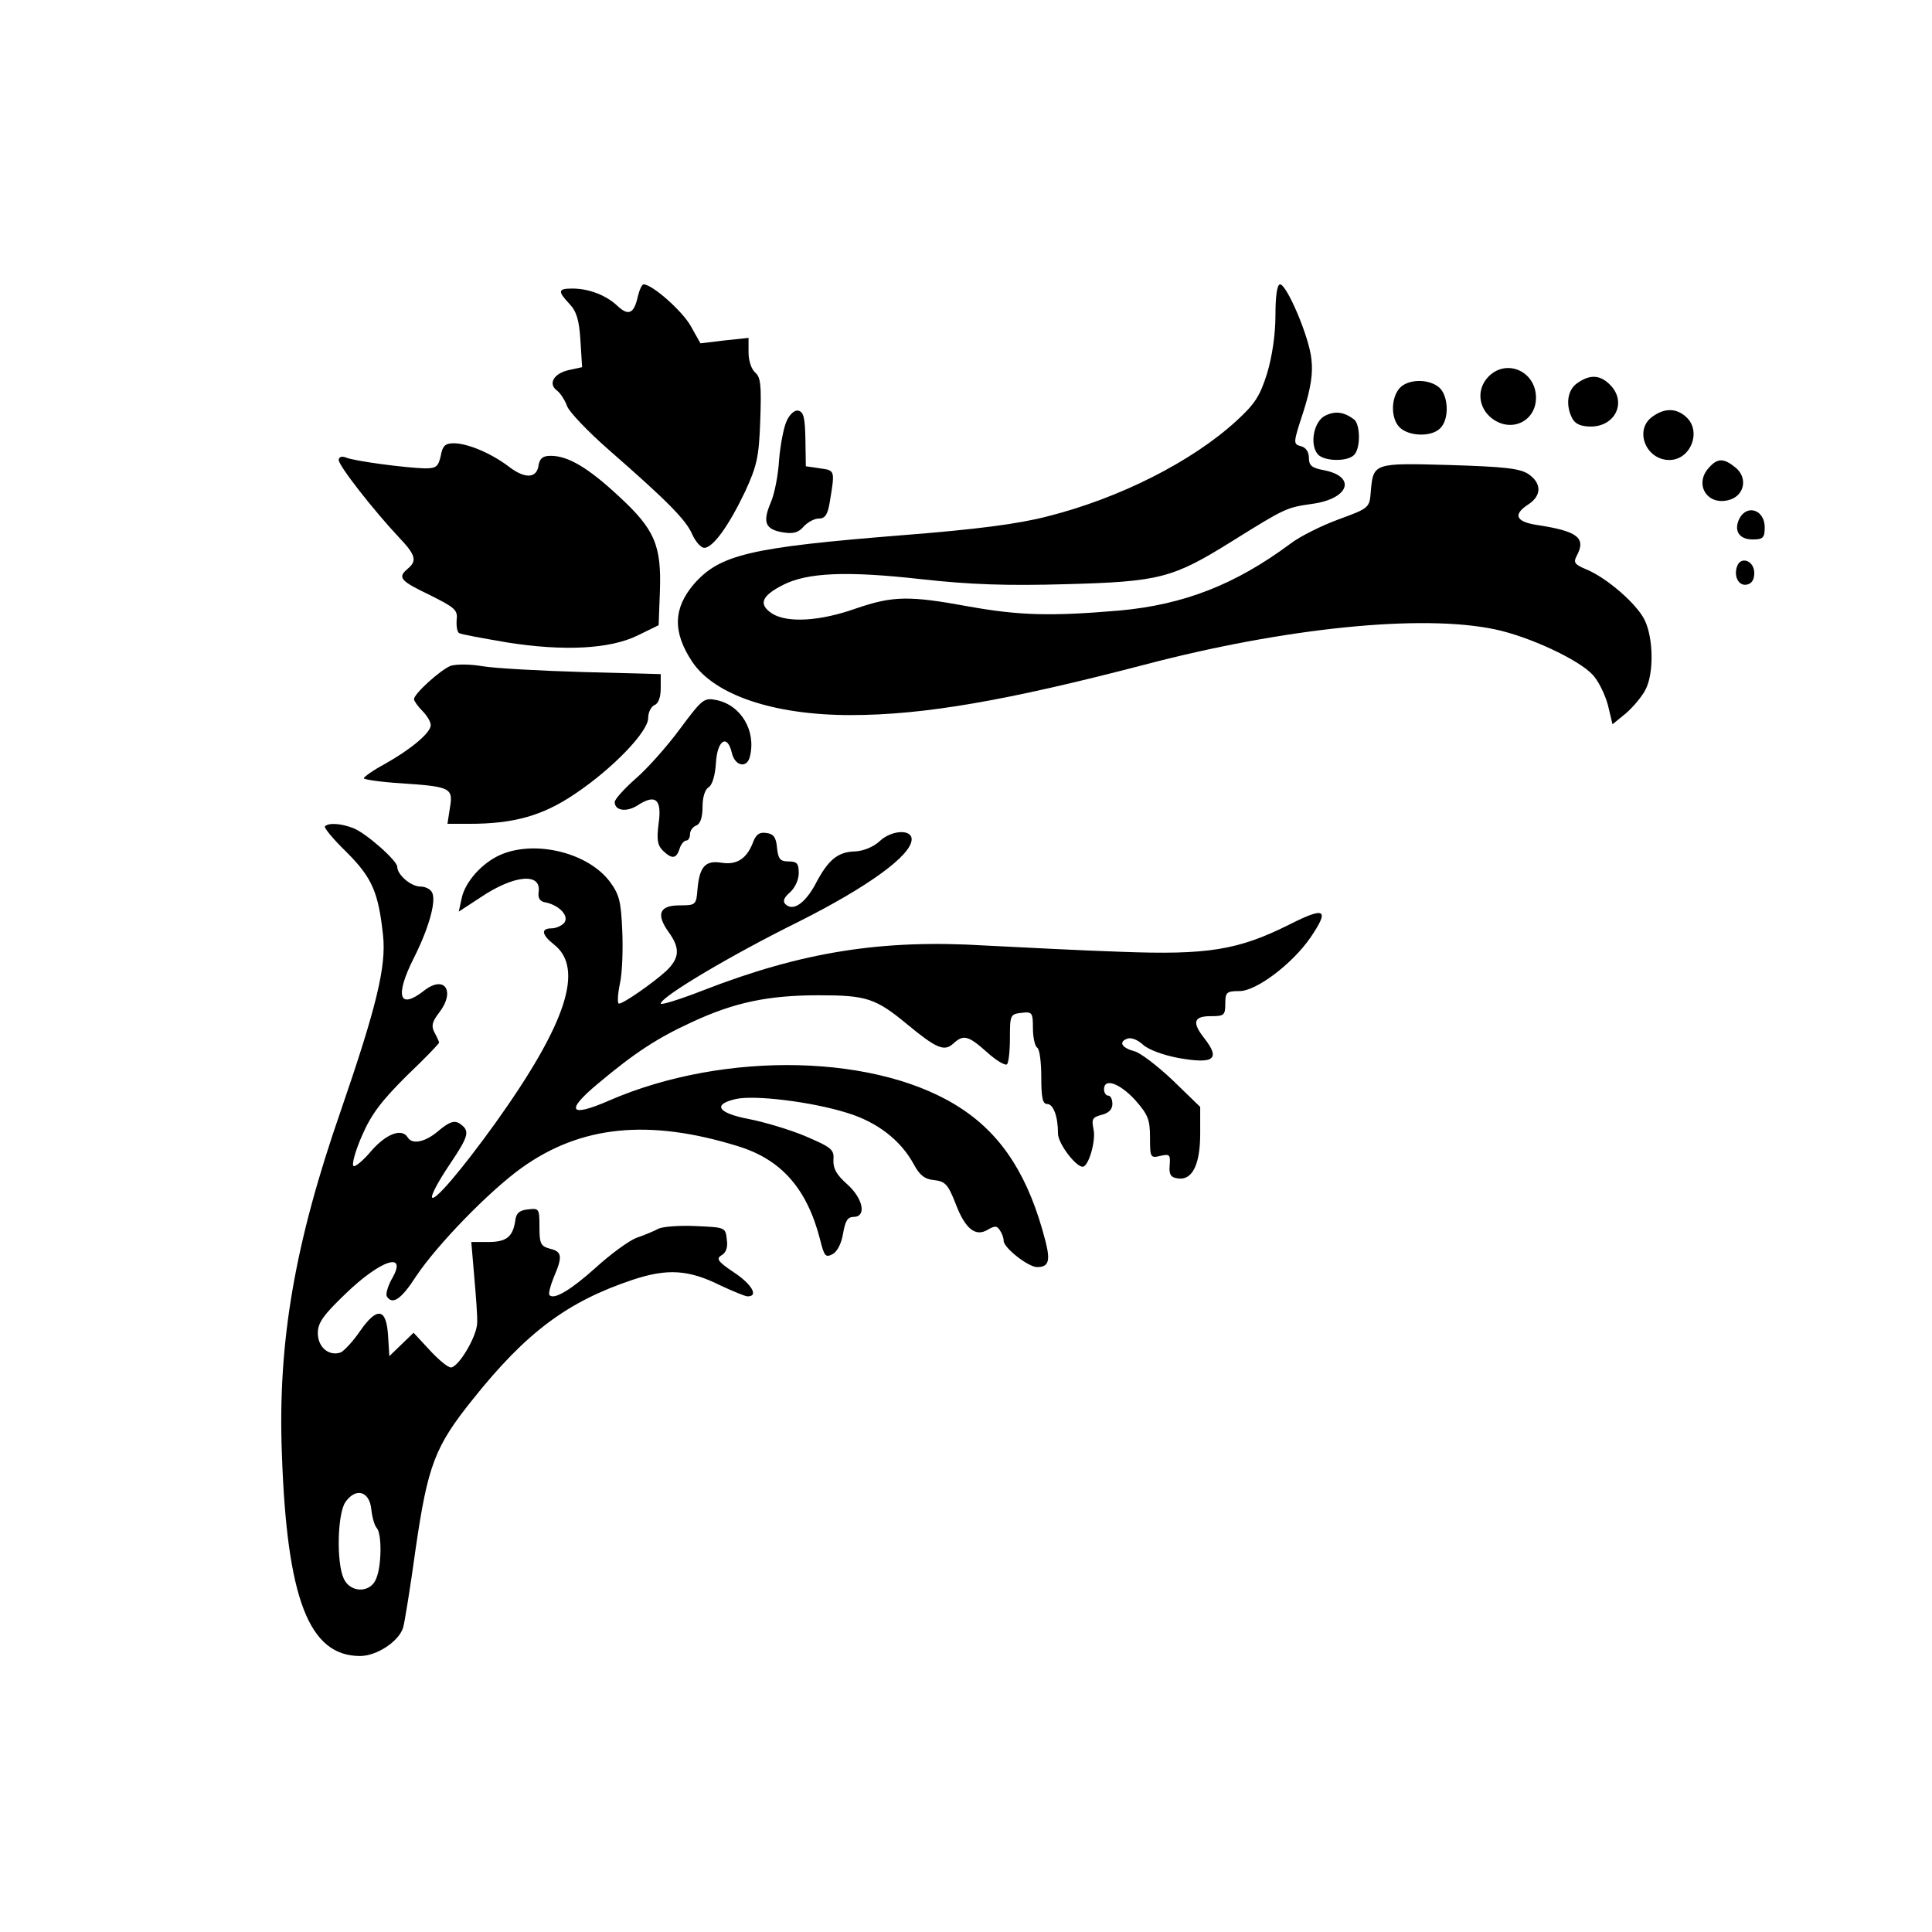 <?xml version="1.0" standalone="no"?>
<!DOCTYPE svg PUBLIC "-//W3C//DTD SVG 20010904//EN"
 "http://www.w3.org/TR/2001/REC-SVG-20010904/DTD/svg10.dtd">
<svg version="1.0" xmlns="http://www.w3.org/2000/svg"
 width="462pt" height="462pt" viewBox="0 0 462 462"
 preserveAspectRatio="xMidYMid meet">
<g transform="translate(0,462) scale(0.1,-0.1)"
fill="#000000" stroke="none">
<path d="M1525 3910 c-9 -40 -22 -46 -48 -22 -27 26 -69 42 -108 42 -35 0 -36
-6 -7 -37 17 -18 23 -39 26 -87 l4 -64 -32 -7 c-36 -8 -50 -33 -28 -49 8 -6
19 -23 24 -37 5 -14 50 -61 99 -104 142 -124 185 -168 200 -202 8 -18 21 -33
29 -33 21 0 59 53 98 135 28 61 33 82 36 170 3 84 1 103 -12 114 -9 8 -16 28
-16 48 l0 35 -57 -6 -58 -7 -23 41 c-20 36 -92 100 -113 100 -4 0 -10 -13 -14
-30z"/>
<path d="M3050 3866 c0 -46 -8 -99 -20 -139 -17 -54 -29 -73 -74 -114 -106
-97 -280 -185 -452 -228 -69 -18 -169 -31 -348 -45 -362 -29 -434 -46 -496
-116 -50 -58 -52 -115 -5 -186 53 -80 195 -128 379 -128 176 0 375 35 701 120
338 89 665 122 840 85 81 -17 200 -72 234 -109 13 -14 29 -46 36 -72 l11 -46
33 27 c17 15 38 40 46 56 20 38 19 123 -2 166 -18 38 -91 102 -141 122 -26 11
-30 16 -22 31 24 44 3 60 -97 75 -49 8 -55 25 -18 49 32 21 32 51 -1 73 -21
13 -58 17 -188 21 -181 5 -182 5 -188 -63 -3 -39 -3 -40 -77 -67 -41 -15 -93
-41 -115 -58 -132 -98 -255 -146 -409 -160 -164 -14 -240 -12 -362 10 -142 26
-180 25 -268 -5 -87 -31 -165 -35 -201 -12 -33 22 -25 42 26 68 58 30 153 34
331 14 117 -13 205 -16 345 -12 224 6 256 14 397 102 130 81 131 81 192 90 90
12 108 66 27 81 -27 5 -34 11 -34 29 0 14 -7 25 -19 28 -19 5 -19 7 6 83 18
57 23 92 19 125 -5 53 -59 179 -75 179 -7 0 -11 -28 -11 -74z"/>
<path d="M3560 3720 c-29 -29 -26 -74 7 -100 46 -36 106 -8 106 49 0 63 -70
94 -113 51z"/>
<path d="M3772 3704 c-24 -16 -29 -53 -12 -85 7 -13 21 -19 44 -19 59 0 87 59
46 100 -24 24 -48 25 -78 4z"/>
<path d="M3347 3692 c-22 -25 -21 -75 1 -95 23 -21 76 -22 96 -1 22 21 20 77
-2 97 -25 22 -75 21 -95 -1z"/>
<path d="M1881 3613 c-7 -15 -15 -57 -18 -93 -2 -36 -11 -82 -20 -102 -20 -47
-13 -64 29 -71 25 -4 37 -1 50 14 9 10 25 19 36 19 15 0 21 9 26 38 13 78 13
77 -23 82 l-34 5 -1 65 c-1 50 -4 65 -17 68 -9 2 -21 -9 -28 -25z"/>
<path d="M3169 3626 c-27 -13 -38 -68 -18 -92 14 -17 70 -19 87 -2 16 16 15
73 0 85 -24 18 -45 21 -69 9z"/>
<path d="M3952 3624 c-45 -31 -17 -104 40 -104 51 0 78 69 40 103 -23 21 -51
22 -80 1z"/>
<path d="M1054 3530 c-6 -26 -11 -30 -38 -30 -43 1 -168 17 -189 26 -10 4 -17
1 -17 -6 0 -14 84 -121 144 -185 40 -42 44 -56 21 -75 -25 -21 -18 -29 53 -63
60 -30 67 -36 64 -59 -1 -15 1 -29 6 -32 5 -3 55 -12 113 -22 138 -22 249 -16
315 17 l49 24 3 80 c4 111 -12 149 -99 229 -73 68 -121 96 -162 96 -19 0 -26
-6 -29 -22 -4 -32 -32 -34 -71 -4 -42 32 -99 56 -132 56 -20 0 -27 -6 -31 -30z"/>
<path d="M4086 3501 c-35 -39 -4 -90 47 -77 38 9 48 53 17 78 -28 23 -43 23
-64 -1z"/>
<path d="M4160 3381 c-15 -29 -2 -51 31 -51 25 0 29 4 29 29 0 41 -41 56 -60
22z"/>
<path d="M4154 3266 c-9 -24 4 -48 23 -44 12 2 18 12 18 28 0 29 -32 41 -41
16z"/>
<path d="M1078 3028 c-25 -10 -88 -67 -88 -80 0 -4 9 -17 20 -28 11 -11 20
-26 20 -34 0 -18 -46 -57 -110 -93 -28 -15 -50 -31 -50 -34 0 -3 39 -9 88 -12
119 -8 126 -11 118 -58 l-6 -39 52 0 c106 0 175 19 252 71 90 60 176 149 176
182 0 14 7 27 15 31 9 3 15 18 15 40 l0 34 -187 5 c-104 3 -211 9 -240 14 -29
5 -61 5 -75 1z"/>
<path d="M1626 2877 c-31 -42 -78 -95 -106 -119 -27 -24 -50 -49 -50 -56 0
-21 29 -25 56 -7 42 27 57 13 49 -44 -5 -38 -3 -52 10 -65 22 -21 32 -20 40 4
3 11 11 20 16 20 5 0 9 7 9 15 0 9 7 18 15 21 10 4 15 20 15 45 0 23 6 41 14
46 9 5 16 28 18 58 3 55 27 71 38 25 7 -32 36 -38 43 -10 16 62 -21 124 -80
136 -30 6 -34 2 -87 -69z"/>
<path d="M777 2644 c-3 -3 20 -31 52 -62 61 -61 76 -96 87 -199 8 -74 -16
-172 -101 -419 -110 -316 -151 -553 -141 -819 12 -349 65 -485 187 -485 40 0
93 35 103 68 3 9 17 94 30 189 29 199 46 244 136 356 129 162 228 235 384 287
82 27 133 24 209 -14 30 -14 59 -26 65 -26 27 0 9 30 -34 58 -37 25 -42 32
-29 40 11 6 16 19 13 38 -3 29 -4 29 -73 32 -38 2 -79 -1 -90 -6 -11 -6 -35
-16 -53 -22 -18 -7 -62 -39 -97 -71 -59 -53 -100 -78 -111 -66 -3 3 2 22 10
42 22 51 20 62 -9 69 -22 6 -25 12 -25 52 0 44 -1 45 -27 42 -21 -2 -29 -9
-31 -28 -6 -38 -21 -50 -65 -50 l-40 0 7 -82 c4 -46 8 -96 7 -112 -1 -33 -45
-106 -63 -106 -7 0 -30 19 -51 42 l-38 41 -29 -28 -29 -28 -3 49 c-4 66 -26
70 -67 11 -17 -25 -38 -47 -46 -51 -28 -10 -55 12 -55 46 0 25 13 43 66 94 86
83 151 103 110 34 -9 -17 -14 -35 -11 -40 13 -21 34 -8 70 48 50 75 174 203
252 259 142 102 305 118 518 52 104 -32 165 -102 196 -223 10 -40 13 -44 30
-35 11 6 21 25 25 49 5 30 11 40 25 40 32 0 23 44 -15 78 -26 23 -34 38 -33
58 2 25 -4 30 -67 57 -38 16 -99 34 -135 41 -74 14 -89 35 -31 48 46 10 182
-7 265 -33 73 -22 129 -66 160 -123 14 -26 26 -36 49 -38 26 -3 33 -10 51 -56
23 -61 48 -81 78 -62 16 9 21 9 28 -2 5 -7 9 -18 9 -25 0 -17 59 -63 80 -63
28 0 32 15 20 62 -39 152 -101 250 -198 315 -197 133 -568 142 -846 21 -94
-41 -105 -25 -27 40 88 74 143 110 226 148 101 47 182 64 303 64 114 0 136 -7
212 -70 69 -57 88 -65 109 -46 25 23 36 20 81 -20 22 -20 44 -33 48 -29 4 4 7
32 7 63 0 55 1 57 28 60 25 3 27 1 27 -37 0 -22 5 -43 10 -46 6 -3 10 -35 10
-71 0 -48 3 -64 14 -64 15 0 26 -30 26 -71 0 -23 42 -79 59 -79 14 0 32 62 26
89 -5 25 -3 29 19 35 17 4 26 13 26 26 0 11 -4 20 -10 20 -5 0 -10 7 -10 15 0
28 37 15 74 -25 31 -35 36 -47 36 -90 0 -48 1 -50 25 -44 22 5 24 3 22 -23 -2
-22 3 -29 20 -31 34 -5 53 33 53 107 l0 64 -66 64 c-37 35 -78 66 -91 69 -30
8 -39 22 -18 30 9 4 25 -2 38 -14 13 -12 48 -25 85 -32 85 -15 101 -3 62 47
-30 38 -26 53 15 53 32 0 35 2 35 30 0 27 3 30 34 30 40 0 125 64 169 127 47
69 37 76 -50 32 -122 -61 -195 -73 -403 -65 -96 3 -242 11 -325 15 -246 15
-436 -15 -673 -107 -56 -22 -102 -36 -102 -32 0 16 168 116 330 196 167 84
270 159 270 197 0 25 -49 22 -77 -5 -14 -13 -38 -23 -58 -24 -42 -1 -65 -20
-96 -80 -25 -45 -53 -64 -71 -46 -7 7 -3 16 11 28 12 11 21 30 21 46 0 23 -4
28 -24 28 -21 0 -25 6 -28 33 -2 24 -8 33 -25 35 -17 3 -26 -4 -33 -24 -15
-38 -39 -53 -75 -47 -38 6 -52 -9 -57 -62 -3 -39 -4 -40 -43 -40 -48 0 -57
-21 -26 -64 28 -39 26 -62 -6 -93 -32 -29 -102 -78 -113 -78 -4 0 -3 21 2 46
6 25 8 83 6 128 -3 71 -7 87 -30 118 -52 69 -178 100 -261 64 -44 -19 -85 -65
-93 -104 l-7 -32 52 34 c80 54 146 60 139 13 -2 -15 3 -23 17 -25 33 -7 57
-33 44 -49 -6 -7 -20 -13 -30 -13 -26 0 -24 -15 5 -38 74 -57 31 -189 -139
-427 -82 -114 -148 -191 -152 -178 -2 6 17 41 42 78 47 70 50 81 23 99 -12 7
-24 3 -48 -17 -32 -28 -64 -35 -75 -17 -14 23 -51 9 -87 -32 -20 -24 -40 -40
-43 -36 -4 4 5 37 21 73 22 51 47 83 106 142 43 41 78 77 78 80 0 2 -5 13 -11
24 -8 15 -6 25 10 46 41 52 15 93 -35 54 -60 -47 -70 -13 -25 77 35 69 54 134
45 156 -3 9 -16 16 -29 16 -22 0 -55 28 -55 47 0 15 -76 82 -106 93 -29 11
-58 13 -67 4z m111 -1634 c2 -19 8 -39 13 -44 12 -13 12 -88 -1 -120 -13 -36
-62 -36 -78 -1 -18 39 -15 156 4 183 25 36 58 26 62 -18z"/>
</g>
</svg>
